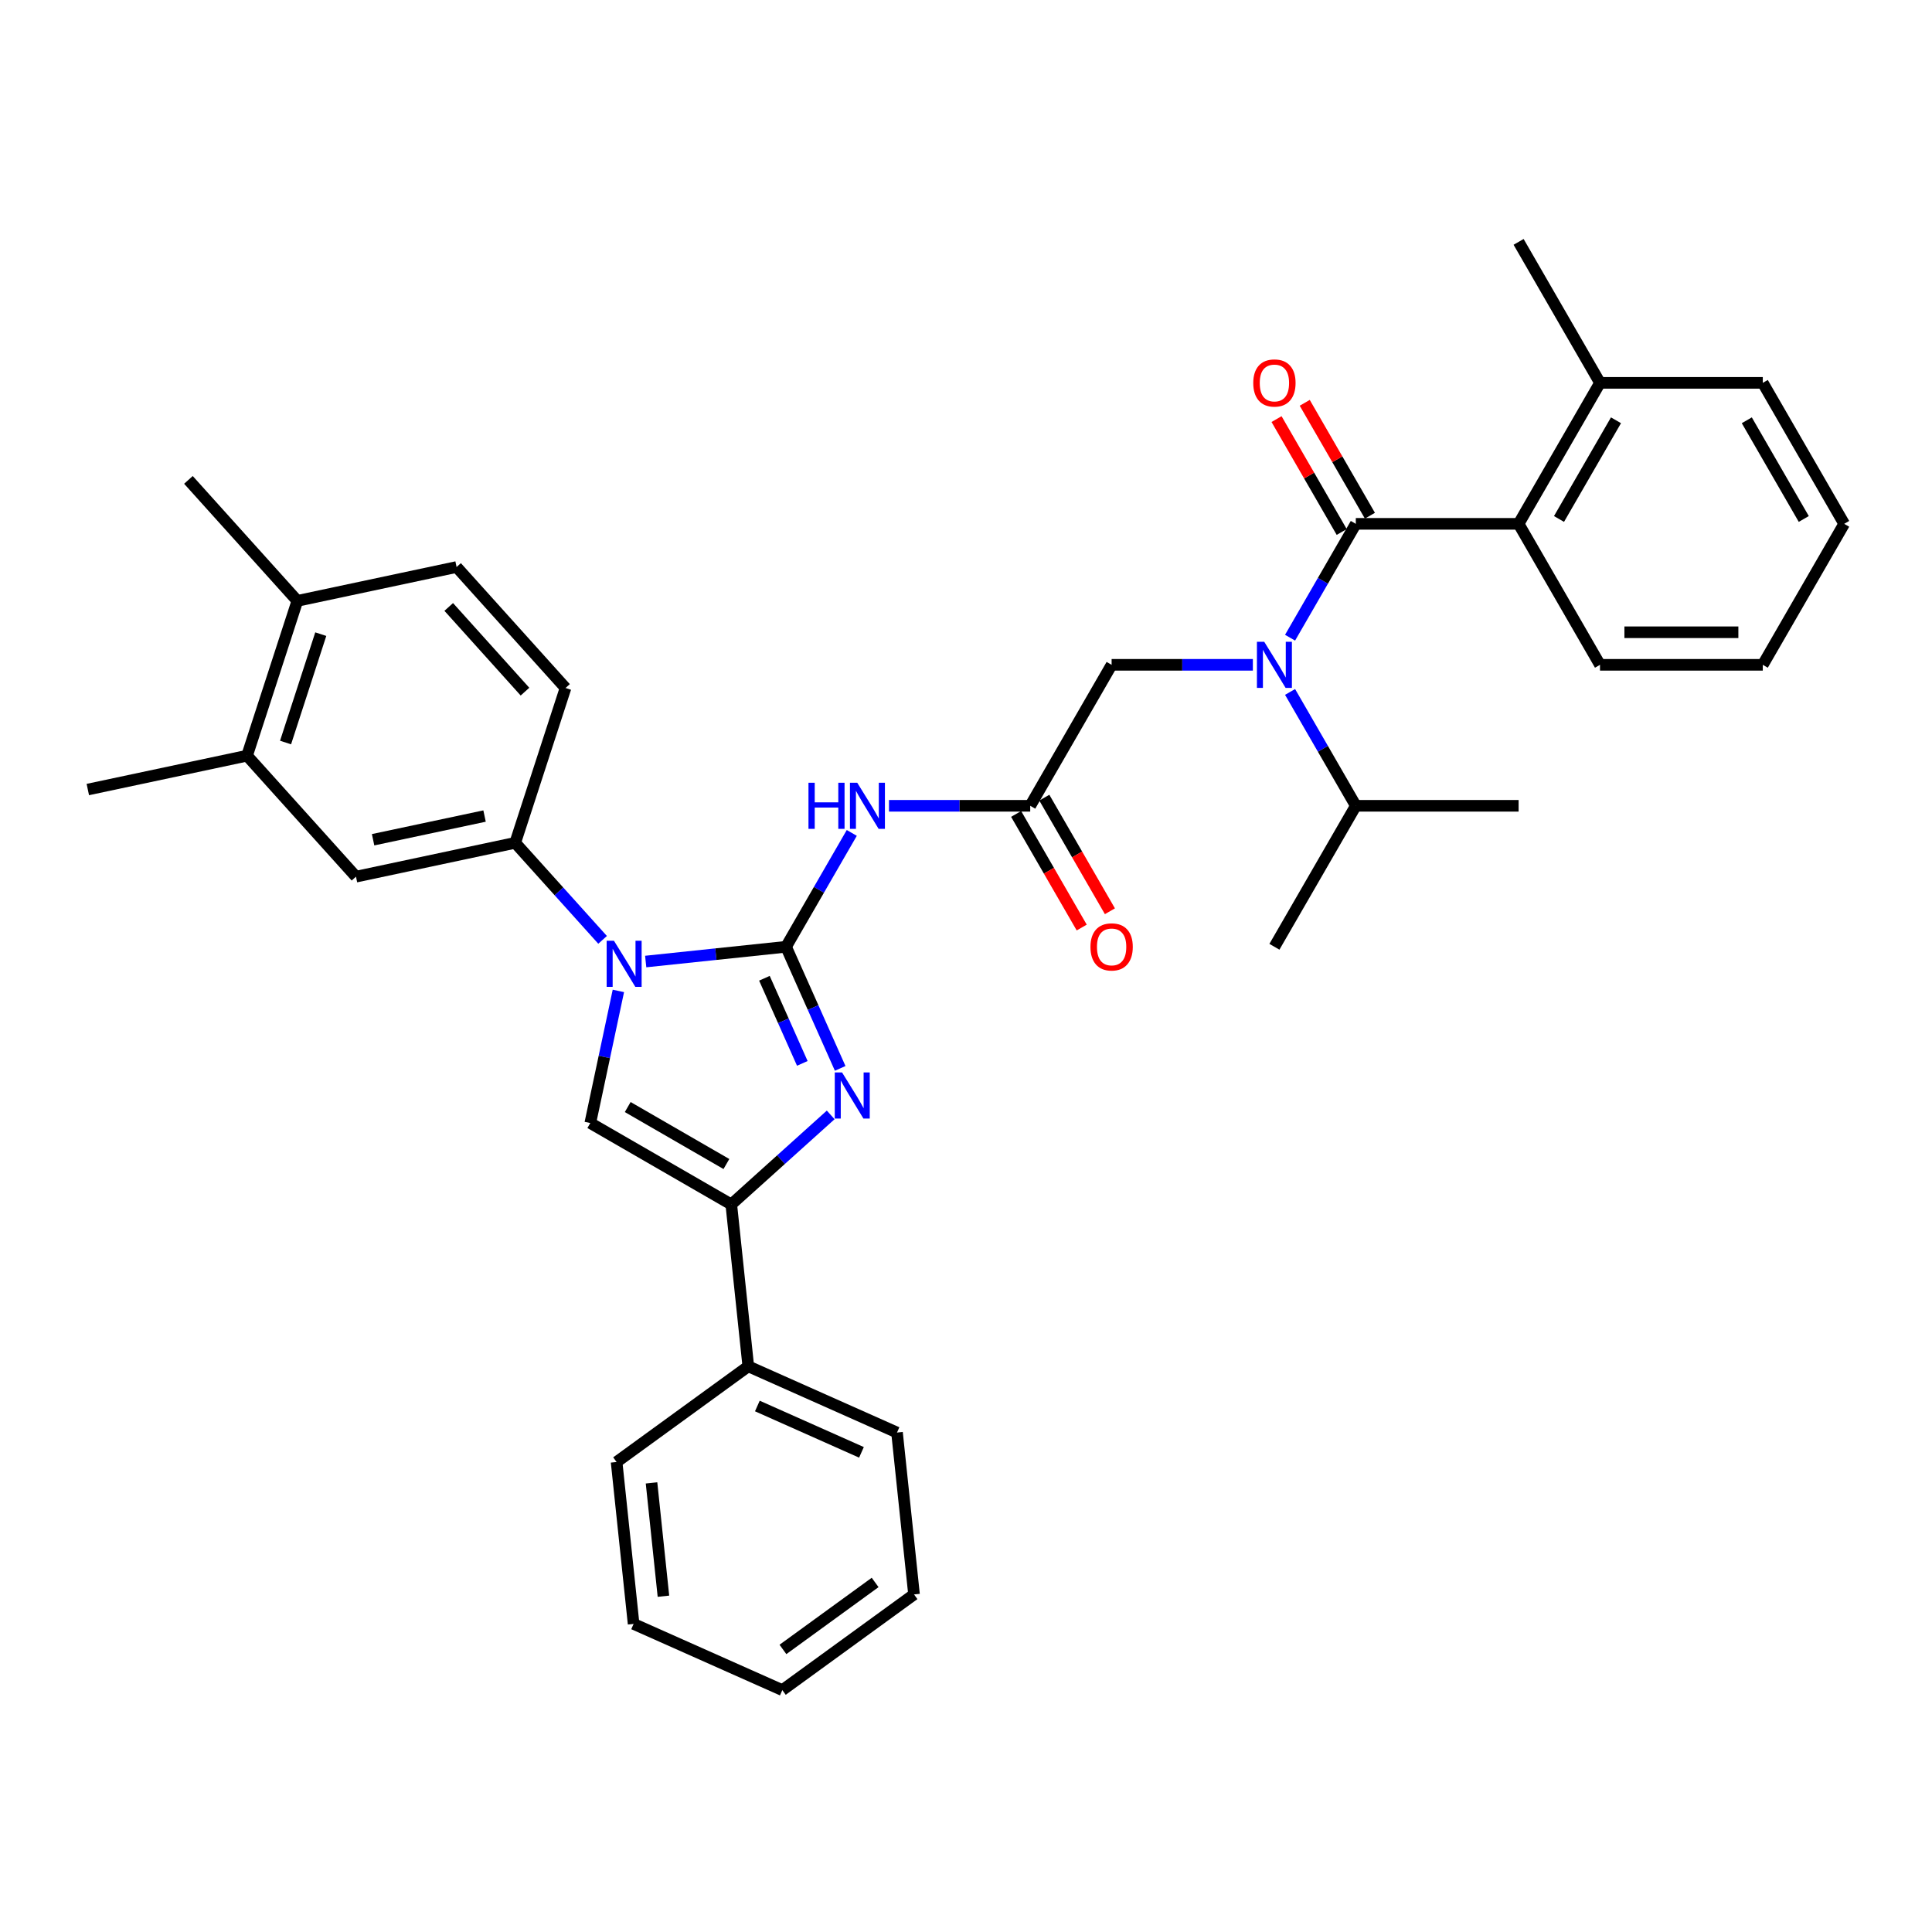 <?xml version='1.0' encoding='iso-8859-1'?>
<svg version='1.1' baseProfile='full'
              xmlns='http://www.w3.org/2000/svg'
                      xmlns:rdkit='http://www.rdkit.org/xml'
                      xmlns:xlink='http://www.w3.org/1999/xlink'
                  xml:space='preserve'
width='1000px' height='1000px' viewBox='0 0 1000 1000'>
<!-- END OF HEADER -->
<rect style='opacity:1.0;fill:#FFFFFF;stroke:none' width='1000' height='1000' x='0' y='0'> </rect>
<path class='bond-0' d='M 648.478,344.109 L 611.926,344.109' style='fill:none;fill-rule:evenodd;stroke:#0000FF;stroke-width:6px;stroke-linecap:butt;stroke-linejoin:miter;stroke-opacity:1' />
<path class='bond-0' d='M 611.926,344.109 L 575.374,344.109' style='fill:none;fill-rule:evenodd;stroke:#000000;stroke-width:6px;stroke-linecap:butt;stroke-linejoin:miter;stroke-opacity:1' />
<path class='bond-1' d='M 667.739,330.072 L 684.752,300.605' style='fill:none;fill-rule:evenodd;stroke:#0000FF;stroke-width:6px;stroke-linecap:butt;stroke-linejoin:miter;stroke-opacity:1' />
<path class='bond-1' d='M 684.752,300.605 L 701.765,271.138' style='fill:none;fill-rule:evenodd;stroke:#000000;stroke-width:6px;stroke-linecap:butt;stroke-linejoin:miter;stroke-opacity:1' />
<path class='bond-2' d='M 667.739,358.147 L 684.752,387.614' style='fill:none;fill-rule:evenodd;stroke:#0000FF;stroke-width:6px;stroke-linecap:butt;stroke-linejoin:miter;stroke-opacity:1' />
<path class='bond-2' d='M 684.752,387.614 L 701.765,417.081' style='fill:none;fill-rule:evenodd;stroke:#000000;stroke-width:6px;stroke-linecap:butt;stroke-linejoin:miter;stroke-opacity:1' />
<path class='bond-3' d='M 786.025,271.138 L 828.155,198.166' style='fill:none;fill-rule:evenodd;stroke:#000000;stroke-width:6px;stroke-linecap:butt;stroke-linejoin:miter;stroke-opacity:1' />
<path class='bond-3' d='M 806.939,268.618 L 836.43,217.538' style='fill:none;fill-rule:evenodd;stroke:#000000;stroke-width:6px;stroke-linecap:butt;stroke-linejoin:miter;stroke-opacity:1' />
<path class='bond-4' d='M 786.025,271.138 L 828.155,344.109' style='fill:none;fill-rule:evenodd;stroke:#000000;stroke-width:6px;stroke-linecap:butt;stroke-linejoin:miter;stroke-opacity:1' />
<path class='bond-5' d='M 786.025,271.138 L 701.765,271.138' style='fill:none;fill-rule:evenodd;stroke:#000000;stroke-width:6px;stroke-linecap:butt;stroke-linejoin:miter;stroke-opacity:1' />
<path class='bond-6' d='M 709.062,266.925 L 692.195,237.711' style='fill:none;fill-rule:evenodd;stroke:#000000;stroke-width:6px;stroke-linecap:butt;stroke-linejoin:miter;stroke-opacity:1' />
<path class='bond-6' d='M 692.195,237.711 L 675.328,208.497' style='fill:none;fill-rule:evenodd;stroke:#FF0000;stroke-width:6px;stroke-linecap:butt;stroke-linejoin:miter;stroke-opacity:1' />
<path class='bond-6' d='M 694.467,275.351 L 677.601,246.137' style='fill:none;fill-rule:evenodd;stroke:#000000;stroke-width:6px;stroke-linecap:butt;stroke-linejoin:miter;stroke-opacity:1' />
<path class='bond-6' d='M 677.601,246.137 L 660.734,216.923' style='fill:none;fill-rule:evenodd;stroke:#FF0000;stroke-width:6px;stroke-linecap:butt;stroke-linejoin:miter;stroke-opacity:1' />
<path class='bond-7' d='M 828.155,198.166 L 786.025,125.195' style='fill:none;fill-rule:evenodd;stroke:#000000;stroke-width:6px;stroke-linecap:butt;stroke-linejoin:miter;stroke-opacity:1' />
<path class='bond-8' d='M 828.155,198.166 L 912.415,198.166' style='fill:none;fill-rule:evenodd;stroke:#000000;stroke-width:6px;stroke-linecap:butt;stroke-linejoin:miter;stroke-opacity:1' />
<path class='bond-9' d='M 828.155,344.109 L 912.415,344.109' style='fill:none;fill-rule:evenodd;stroke:#000000;stroke-width:6px;stroke-linecap:butt;stroke-linejoin:miter;stroke-opacity:1' />
<path class='bond-9' d='M 840.794,327.257 L 899.776,327.257' style='fill:none;fill-rule:evenodd;stroke:#000000;stroke-width:6px;stroke-linecap:butt;stroke-linejoin:miter;stroke-opacity:1' />
<path class='bond-10' d='M 701.765,417.081 L 659.634,490.052' style='fill:none;fill-rule:evenodd;stroke:#000000;stroke-width:6px;stroke-linecap:butt;stroke-linejoin:miter;stroke-opacity:1' />
<path class='bond-11' d='M 701.765,417.081 L 786.025,417.081' style='fill:none;fill-rule:evenodd;stroke:#000000;stroke-width:6px;stroke-linecap:butt;stroke-linejoin:miter;stroke-opacity:1' />
<path class='bond-12' d='M 460.14,417.081 L 496.692,417.081' style='fill:none;fill-rule:evenodd;stroke:#0000FF;stroke-width:6px;stroke-linecap:butt;stroke-linejoin:miter;stroke-opacity:1' />
<path class='bond-12' d='M 496.692,417.081 L 533.244,417.081' style='fill:none;fill-rule:evenodd;stroke:#000000;stroke-width:6px;stroke-linecap:butt;stroke-linejoin:miter;stroke-opacity:1' />
<path class='bond-13' d='M 440.879,431.119 L 423.866,460.586' style='fill:none;fill-rule:evenodd;stroke:#0000FF;stroke-width:6px;stroke-linecap:butt;stroke-linejoin:miter;stroke-opacity:1' />
<path class='bond-13' d='M 423.866,460.586 L 406.854,490.052' style='fill:none;fill-rule:evenodd;stroke:#000000;stroke-width:6px;stroke-linecap:butt;stroke-linejoin:miter;stroke-opacity:1' />
<path class='bond-14' d='M 525.947,421.294 L 542.921,450.693' style='fill:none;fill-rule:evenodd;stroke:#000000;stroke-width:6px;stroke-linecap:butt;stroke-linejoin:miter;stroke-opacity:1' />
<path class='bond-14' d='M 542.921,450.693 L 559.894,480.093' style='fill:none;fill-rule:evenodd;stroke:#FF0000;stroke-width:6px;stroke-linecap:butt;stroke-linejoin:miter;stroke-opacity:1' />
<path class='bond-14' d='M 540.541,412.868 L 557.515,442.267' style='fill:none;fill-rule:evenodd;stroke:#000000;stroke-width:6px;stroke-linecap:butt;stroke-linejoin:miter;stroke-opacity:1' />
<path class='bond-14' d='M 557.515,442.267 L 574.489,471.667' style='fill:none;fill-rule:evenodd;stroke:#FF0000;stroke-width:6px;stroke-linecap:butt;stroke-linejoin:miter;stroke-opacity:1' />
<path class='bond-15' d='M 533.244,417.081 L 575.374,344.109' style='fill:none;fill-rule:evenodd;stroke:#000000;stroke-width:6px;stroke-linecap:butt;stroke-linejoin:miter;stroke-opacity:1' />
<path class='bond-16' d='M 334.211,497.688 L 370.532,493.87' style='fill:none;fill-rule:evenodd;stroke:#0000FF;stroke-width:6px;stroke-linecap:butt;stroke-linejoin:miter;stroke-opacity:1' />
<path class='bond-16' d='M 370.532,493.87 L 406.854,490.052' style='fill:none;fill-rule:evenodd;stroke:#000000;stroke-width:6px;stroke-linecap:butt;stroke-linejoin:miter;stroke-opacity:1' />
<path class='bond-17' d='M 320.071,512.898 L 312.804,547.088' style='fill:none;fill-rule:evenodd;stroke:#0000FF;stroke-width:6px;stroke-linecap:butt;stroke-linejoin:miter;stroke-opacity:1' />
<path class='bond-17' d='M 312.804,547.088 L 305.536,581.279' style='fill:none;fill-rule:evenodd;stroke:#000000;stroke-width:6px;stroke-linecap:butt;stroke-linejoin:miter;stroke-opacity:1' />
<path class='bond-18' d='M 311.899,486.47 L 289.286,461.356' style='fill:none;fill-rule:evenodd;stroke:#0000FF;stroke-width:6px;stroke-linecap:butt;stroke-linejoin:miter;stroke-opacity:1' />
<path class='bond-18' d='M 289.286,461.356 L 266.674,436.242' style='fill:none;fill-rule:evenodd;stroke:#000000;stroke-width:6px;stroke-linecap:butt;stroke-linejoin:miter;stroke-opacity:1' />
<path class='bond-19' d='M 406.854,490.052 L 420.864,521.521' style='fill:none;fill-rule:evenodd;stroke:#000000;stroke-width:6px;stroke-linecap:butt;stroke-linejoin:miter;stroke-opacity:1' />
<path class='bond-19' d='M 420.864,521.521 L 434.875,552.99' style='fill:none;fill-rule:evenodd;stroke:#0000FF;stroke-width:6px;stroke-linecap:butt;stroke-linejoin:miter;stroke-opacity:1' />
<path class='bond-19' d='M 395.662,506.347 L 405.469,528.376' style='fill:none;fill-rule:evenodd;stroke:#000000;stroke-width:6px;stroke-linecap:butt;stroke-linejoin:miter;stroke-opacity:1' />
<path class='bond-19' d='M 405.469,528.376 L 415.277,550.404' style='fill:none;fill-rule:evenodd;stroke:#0000FF;stroke-width:6px;stroke-linecap:butt;stroke-linejoin:miter;stroke-opacity:1' />
<path class='bond-20' d='M 429.969,577.073 L 404.238,600.241' style='fill:none;fill-rule:evenodd;stroke:#0000FF;stroke-width:6px;stroke-linecap:butt;stroke-linejoin:miter;stroke-opacity:1' />
<path class='bond-20' d='M 404.238,600.241 L 378.508,623.409' style='fill:none;fill-rule:evenodd;stroke:#000000;stroke-width:6px;stroke-linecap:butt;stroke-linejoin:miter;stroke-opacity:1' />
<path class='bond-21' d='M 378.508,623.409 L 387.315,707.208' style='fill:none;fill-rule:evenodd;stroke:#000000;stroke-width:6px;stroke-linecap:butt;stroke-linejoin:miter;stroke-opacity:1' />
<path class='bond-22' d='M 378.508,623.409 L 305.536,581.279' style='fill:none;fill-rule:evenodd;stroke:#000000;stroke-width:6px;stroke-linecap:butt;stroke-linejoin:miter;stroke-opacity:1' />
<path class='bond-22' d='M 375.988,602.495 L 324.908,573.004' style='fill:none;fill-rule:evenodd;stroke:#000000;stroke-width:6px;stroke-linecap:butt;stroke-linejoin:miter;stroke-opacity:1' />
<path class='bond-23' d='M 327.955,840.534 L 319.147,756.735' style='fill:none;fill-rule:evenodd;stroke:#000000;stroke-width:6px;stroke-linecap:butt;stroke-linejoin:miter;stroke-opacity:1' />
<path class='bond-23' d='M 343.393,826.202 L 337.228,767.543' style='fill:none;fill-rule:evenodd;stroke:#000000;stroke-width:6px;stroke-linecap:butt;stroke-linejoin:miter;stroke-opacity:1' />
<path class='bond-24' d='M 327.955,840.534 L 404.93,874.805' style='fill:none;fill-rule:evenodd;stroke:#000000;stroke-width:6px;stroke-linecap:butt;stroke-linejoin:miter;stroke-opacity:1' />
<path class='bond-25' d='M 404.93,874.805 L 473.098,825.278' style='fill:none;fill-rule:evenodd;stroke:#000000;stroke-width:6px;stroke-linecap:butt;stroke-linejoin:miter;stroke-opacity:1' />
<path class='bond-25' d='M 405.25,853.743 L 452.968,819.074' style='fill:none;fill-rule:evenodd;stroke:#000000;stroke-width:6px;stroke-linecap:butt;stroke-linejoin:miter;stroke-opacity:1' />
<path class='bond-26' d='M 127.874,391.144 L 153.911,311.007' style='fill:none;fill-rule:evenodd;stroke:#000000;stroke-width:6px;stroke-linecap:butt;stroke-linejoin:miter;stroke-opacity:1' />
<path class='bond-26' d='M 147.806,384.331 L 166.033,328.235' style='fill:none;fill-rule:evenodd;stroke:#000000;stroke-width:6px;stroke-linecap:butt;stroke-linejoin:miter;stroke-opacity:1' />
<path class='bond-27' d='M 127.874,391.144 L 184.255,453.761' style='fill:none;fill-rule:evenodd;stroke:#000000;stroke-width:6px;stroke-linecap:butt;stroke-linejoin:miter;stroke-opacity:1' />
<path class='bond-28' d='M 127.874,391.144 L 45.455,408.662' style='fill:none;fill-rule:evenodd;stroke:#000000;stroke-width:6px;stroke-linecap:butt;stroke-linejoin:miter;stroke-opacity:1' />
<path class='bond-29' d='M 153.911,311.007 L 236.33,293.489' style='fill:none;fill-rule:evenodd;stroke:#000000;stroke-width:6px;stroke-linecap:butt;stroke-linejoin:miter;stroke-opacity:1' />
<path class='bond-30' d='M 153.911,311.007 L 97.53,248.39' style='fill:none;fill-rule:evenodd;stroke:#000000;stroke-width:6px;stroke-linecap:butt;stroke-linejoin:miter;stroke-opacity:1' />
<path class='bond-31' d='M 184.255,453.761 L 266.674,436.242' style='fill:none;fill-rule:evenodd;stroke:#000000;stroke-width:6px;stroke-linecap:butt;stroke-linejoin:miter;stroke-opacity:1' />
<path class='bond-31' d='M 193.114,434.65 L 250.807,422.386' style='fill:none;fill-rule:evenodd;stroke:#000000;stroke-width:6px;stroke-linecap:butt;stroke-linejoin:miter;stroke-opacity:1' />
<path class='bond-32' d='M 236.33,293.489 L 292.712,356.106' style='fill:none;fill-rule:evenodd;stroke:#000000;stroke-width:6px;stroke-linecap:butt;stroke-linejoin:miter;stroke-opacity:1' />
<path class='bond-32' d='M 232.264,314.157 L 271.731,357.99' style='fill:none;fill-rule:evenodd;stroke:#000000;stroke-width:6px;stroke-linecap:butt;stroke-linejoin:miter;stroke-opacity:1' />
<path class='bond-33' d='M 266.674,436.242 L 292.712,356.106' style='fill:none;fill-rule:evenodd;stroke:#000000;stroke-width:6px;stroke-linecap:butt;stroke-linejoin:miter;stroke-opacity:1' />
<path class='bond-34' d='M 473.098,825.278 L 464.291,741.48' style='fill:none;fill-rule:evenodd;stroke:#000000;stroke-width:6px;stroke-linecap:butt;stroke-linejoin:miter;stroke-opacity:1' />
<path class='bond-35' d='M 464.291,741.48 L 387.315,707.208' style='fill:none;fill-rule:evenodd;stroke:#000000;stroke-width:6px;stroke-linecap:butt;stroke-linejoin:miter;stroke-opacity:1' />
<path class='bond-35' d='M 445.89,751.734 L 392.007,727.744' style='fill:none;fill-rule:evenodd;stroke:#000000;stroke-width:6px;stroke-linecap:butt;stroke-linejoin:miter;stroke-opacity:1' />
<path class='bond-36' d='M 387.315,707.208 L 319.147,756.735' style='fill:none;fill-rule:evenodd;stroke:#000000;stroke-width:6px;stroke-linecap:butt;stroke-linejoin:miter;stroke-opacity:1' />
<path class='bond-37' d='M 912.415,198.166 L 954.545,271.138' style='fill:none;fill-rule:evenodd;stroke:#000000;stroke-width:6px;stroke-linecap:butt;stroke-linejoin:miter;stroke-opacity:1' />
<path class='bond-37' d='M 904.141,217.538 L 933.632,268.618' style='fill:none;fill-rule:evenodd;stroke:#000000;stroke-width:6px;stroke-linecap:butt;stroke-linejoin:miter;stroke-opacity:1' />
<path class='bond-38' d='M 912.415,344.109 L 954.545,271.138' style='fill:none;fill-rule:evenodd;stroke:#000000;stroke-width:6px;stroke-linecap:butt;stroke-linejoin:miter;stroke-opacity:1' />
<path  class='atom-0' d='M 654.36 332.178
L 662.179 344.817
Q 662.954 346.064, 664.201 348.322
Q 665.448 350.581, 665.516 350.715
L 665.516 332.178
L 668.684 332.178
L 668.684 356.041
L 665.415 356.041
L 657.022 342.222
Q 656.045 340.604, 655 338.75
Q 653.989 336.897, 653.686 336.324
L 653.686 356.041
L 650.585 356.041
L 650.585 332.178
L 654.36 332.178
' fill='#0000FF'/>
<path  class='atom-3' d='M 648.681 198.234
Q 648.681 192.504, 651.512 189.302
Q 654.343 186.1, 659.634 186.1
Q 664.926 186.1, 667.757 189.302
Q 670.588 192.504, 670.588 198.234
Q 670.588 204.031, 667.723 207.334
Q 664.859 210.603, 659.634 210.603
Q 654.377 210.603, 651.512 207.334
Q 648.681 204.064, 648.681 198.234
M 659.634 207.907
Q 663.274 207.907, 665.229 205.48
Q 667.218 203.02, 667.218 198.234
Q 667.218 193.549, 665.229 191.189
Q 663.274 188.796, 659.634 188.796
Q 655.994 188.796, 654.006 191.156
Q 652.051 193.515, 652.051 198.234
Q 652.051 203.053, 654.006 205.48
Q 655.994 207.907, 659.634 207.907
' fill='#FF0000'/>
<path  class='atom-8' d='M 418.465 405.15
L 421.7 405.15
L 421.7 415.295
L 433.901 415.295
L 433.901 405.15
L 437.137 405.15
L 437.137 429.012
L 433.901 429.012
L 433.901 417.991
L 421.7 417.991
L 421.7 429.012
L 418.465 429.012
L 418.465 405.15
' fill='#0000FF'/>
<path  class='atom-8' d='M 443.709 405.15
L 451.528 417.789
Q 452.304 419.036, 453.551 421.294
Q 454.798 423.552, 454.865 423.687
L 454.865 405.15
L 458.033 405.15
L 458.033 429.012
L 454.764 429.012
L 446.372 415.193
Q 445.394 413.576, 444.349 411.722
Q 443.338 409.868, 443.035 409.295
L 443.035 429.012
L 439.934 429.012
L 439.934 405.15
L 443.709 405.15
' fill='#0000FF'/>
<path  class='atom-10' d='M 564.42 490.12
Q 564.42 484.39, 567.251 481.188
Q 570.083 477.986, 575.374 477.986
Q 580.666 477.986, 583.497 481.188
Q 586.328 484.39, 586.328 490.12
Q 586.328 495.917, 583.463 499.22
Q 580.598 502.489, 575.374 502.489
Q 570.116 502.489, 567.251 499.22
Q 564.42 495.951, 564.42 490.12
M 575.374 499.793
Q 579.014 499.793, 580.969 497.366
Q 582.958 494.906, 582.958 490.12
Q 582.958 485.435, 580.969 483.076
Q 579.014 480.683, 575.374 480.683
Q 571.734 480.683, 569.746 483.042
Q 567.791 485.401, 567.791 490.12
Q 567.791 494.94, 569.746 497.366
Q 571.734 499.793, 575.374 499.793
' fill='#FF0000'/>
<path  class='atom-12' d='M 317.78 486.929
L 325.599 499.568
Q 326.375 500.815, 327.622 503.073
Q 328.869 505.331, 328.936 505.466
L 328.936 486.929
L 332.104 486.929
L 332.104 510.791
L 328.835 510.791
L 320.443 496.973
Q 319.465 495.355, 318.421 493.501
Q 317.409 491.647, 317.106 491.074
L 317.106 510.791
L 314.005 510.791
L 314.005 486.929
L 317.78 486.929
' fill='#0000FF'/>
<path  class='atom-14' d='M 435.851 555.097
L 443.67 567.736
Q 444.445 568.983, 445.692 571.241
Q 446.939 573.499, 447.007 573.634
L 447.007 555.097
L 450.175 555.097
L 450.175 578.959
L 446.906 578.959
L 438.513 565.141
Q 437.536 563.523, 436.491 561.669
Q 435.48 559.815, 435.177 559.242
L 435.177 578.959
L 432.076 578.959
L 432.076 555.097
L 435.851 555.097
' fill='#0000FF'/>
</svg>
